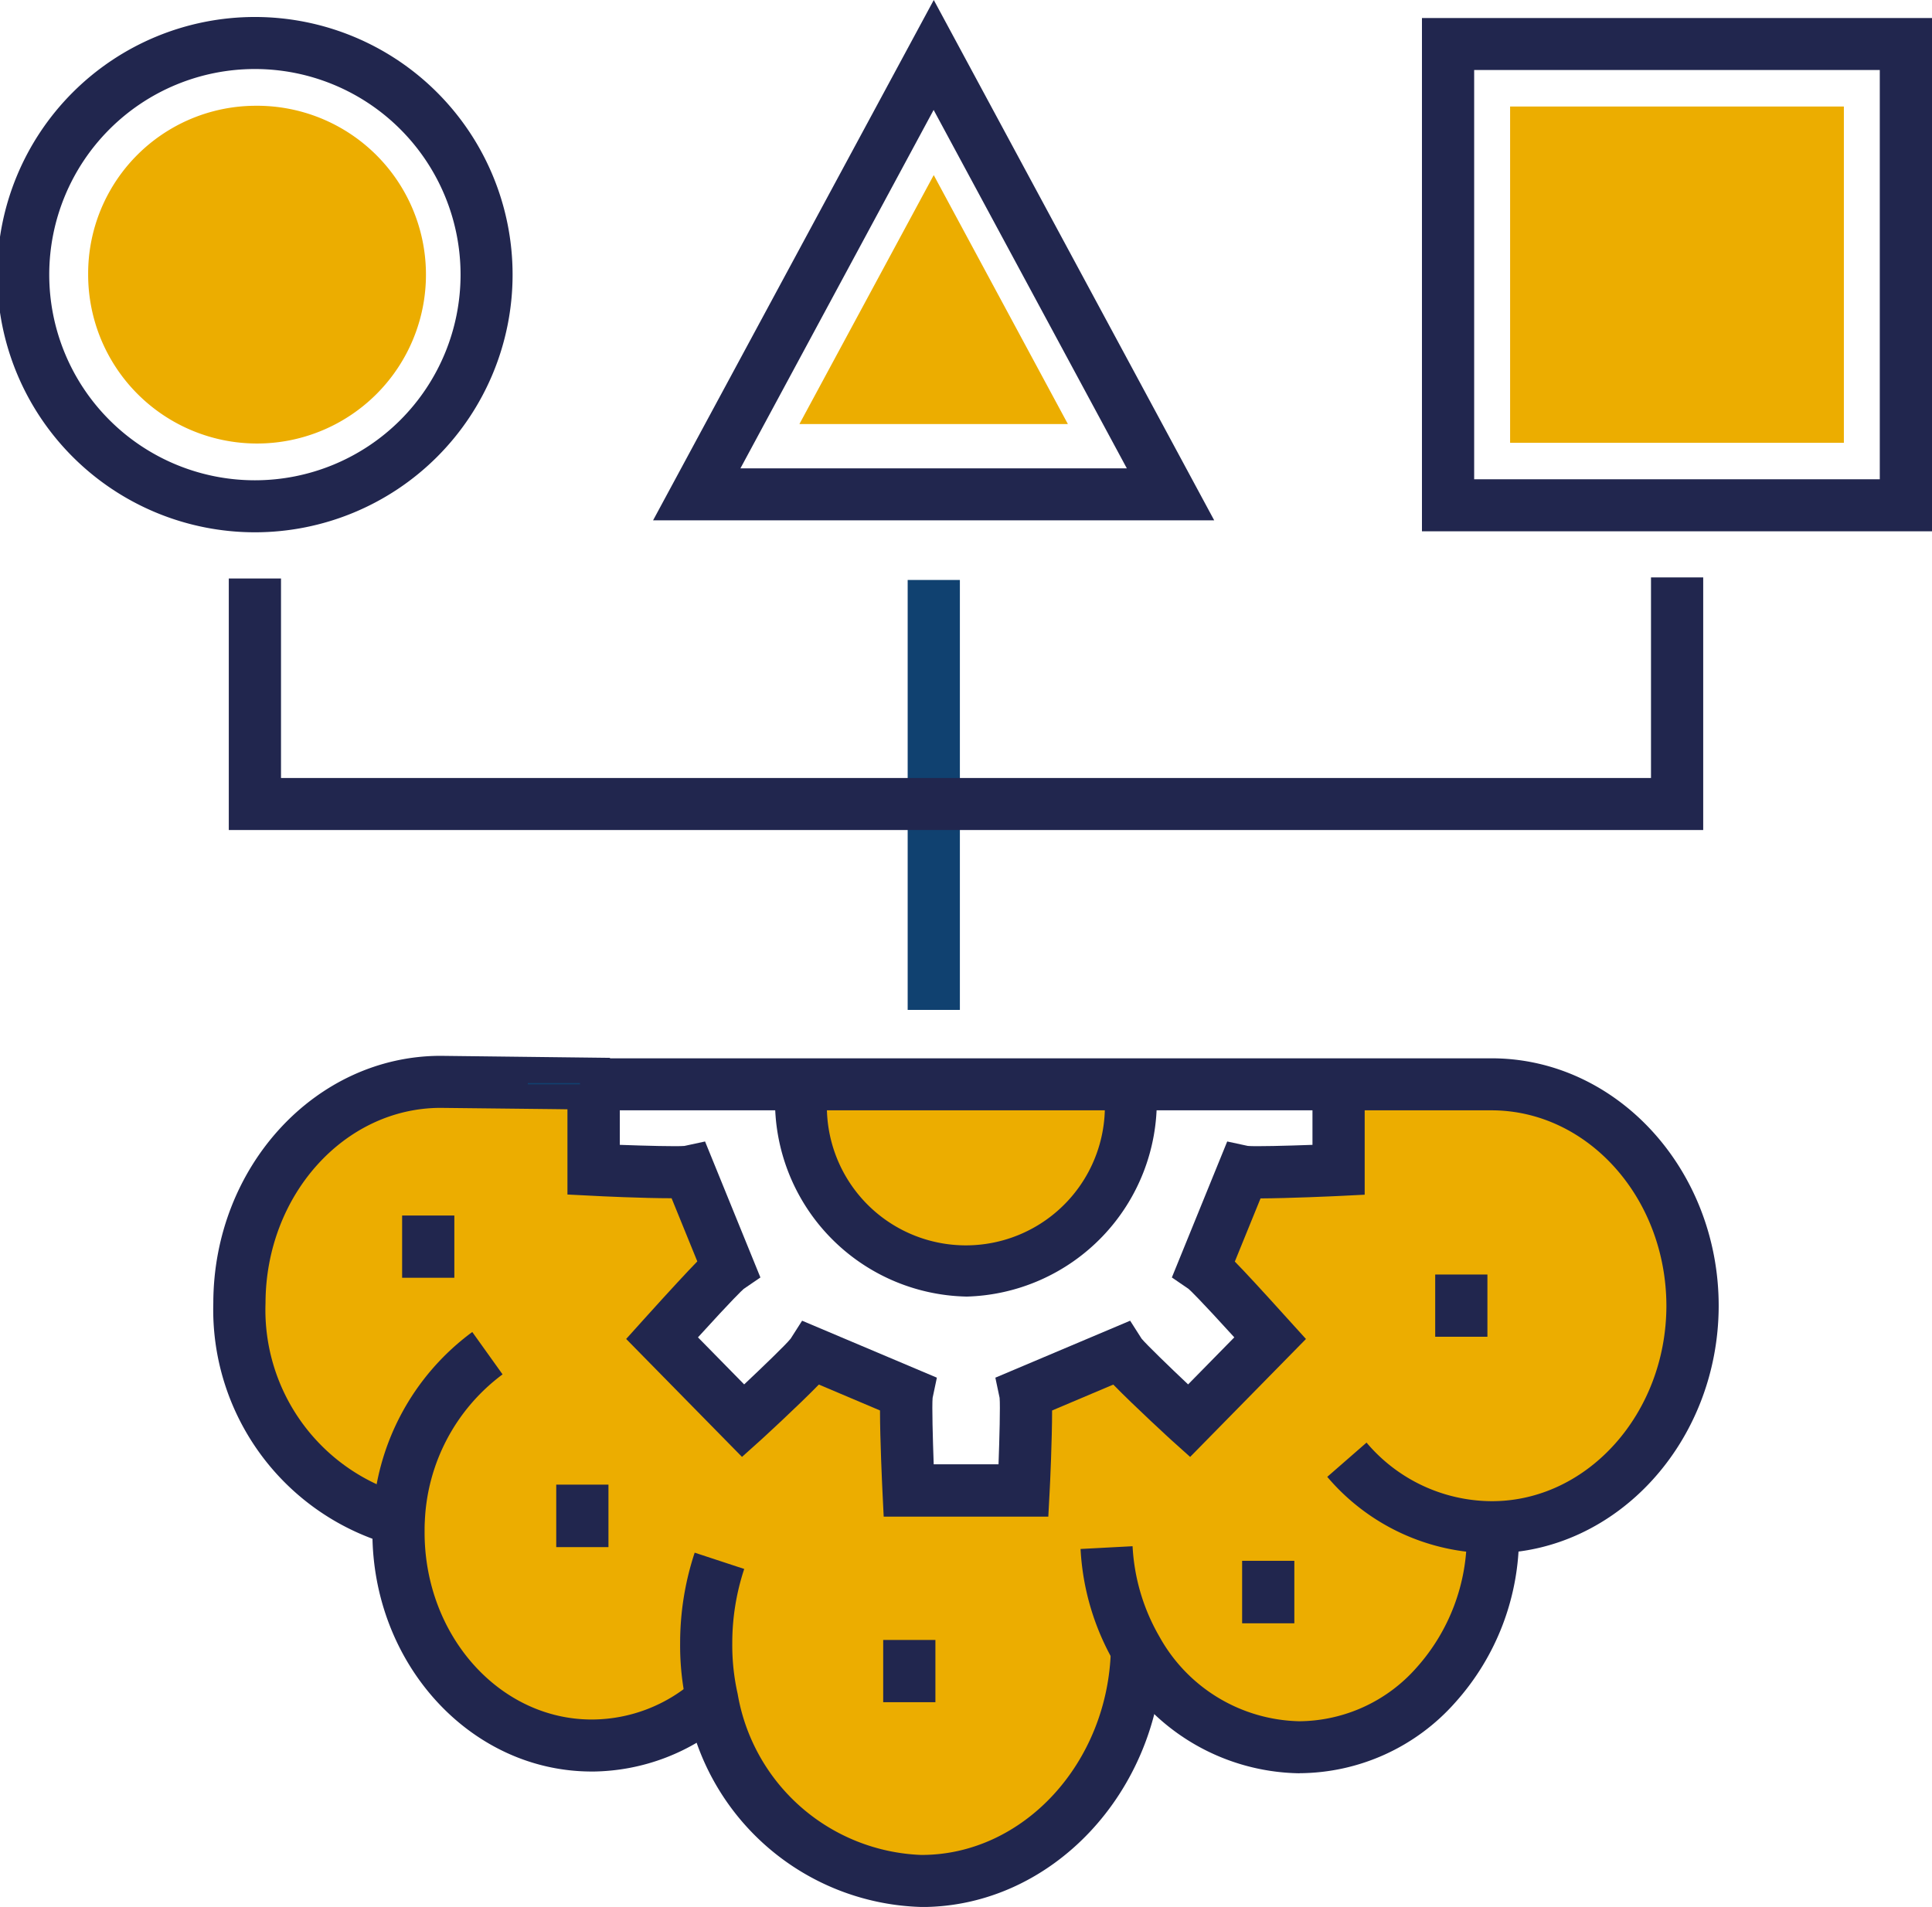 <svg id="정형화된_데이터로_변환" data-name="정형화된 데이터로 변환" xmlns="http://www.w3.org/2000/svg" width="78" height="77" viewBox="0 0 78 77">
  <path id="패스_47784" data-name="패스 47784" d="M21.379,17.634a6.819,6.819,0,1,1-6.734,6.815,6.774,6.774,0,0,1,6.734-6.815" transform="translate(-11.086 -13.363)" fill="#ecad00"/>
  <path id="패스_47785" data-name="패스 47785" d="M138.248,29.186l5.416,10.052H132.826Z" transform="translate(-100.551 -22.116)" fill="#ecad00"/>
  <rect id="사각형_6209" data-name="사각형 6209" width="13.475" height="13.579" transform="translate(60.967 4.301)" fill="#ecad00"/>
  <path id="패스_47786" data-name="패스 47786" d="M133.132,180.764H146.4v.02c.01.171.02.342.02.5a6.664,6.664,0,1,1-13.311,0c0-.161.01-.332.02-.5Z" transform="translate(-100.767 -136.98)" fill="#ecad00"/>
  <path id="패스_47787" data-name="패스 47787" d="M90.39,198.333v.3c-.01,4.744-3.519,8.594-7.825,8.584a7.671,7.671,0,0,1-6.545-3.93c-.121,5.187-3.983,9.348-8.723,9.328a8.9,8.9,0,0,1-8.43-7.328,7.351,7.351,0,0,1-4.881,1.859c-4.306-.01-7.8-3.87-7.785-8.625,0-.161,0-.322.01-.482a8.778,8.778,0,0,1-6.433-8.765c.01-4.935,3.65-8.926,8.127-8.926h.01l4.558.05,1.6.02v3.488c.4.02,3.479.151,3.852.07l1.583,3.89c-.323.221-2.4,2.533-2.672,2.835l3.277,3.337c.3-.271,2.571-2.392,2.783-2.724l3.822,1.618c-.081.382.051,3.508.071,3.92h4.639c.02-.412.151-3.538.07-3.92l3.822-1.618c.212.332,2.481,2.453,2.783,2.724l3.277-3.337c-.272-.3-2.349-2.613-2.672-2.835l1.583-3.89c.373.08,3.449-.05,3.852-.07V180.45h6.2c4.477.01,8.1,4.021,8.1,8.946v.02c-.02,4.905-3.61,8.886-8.057,8.916" transform="translate(-30.113 -136.667)" fill="#ecad00"/>
  <path id="패스_47788" data-name="패스 47788" d="M10.291,23.64a10.4,10.4,0,0,1,0-20.807,10.4,10.4,0,0,1,0,20.807m0-18.706a8.3,8.3,0,0,0,0,16.606,8.3,8.3,0,0,0,0-16.606" transform="translate(0 -2.147)" fill="#21264e"/>
  <path id="패스_47789" data-name="패스 47789" d="M256.851,23.726H236.259V3h20.592Zm-18.484-2.1h16.376V5.1H238.367Z" transform="translate(-178.851 -2.273)" fill="#21264e"/>
  <rect id="사각형_6210" data-name="사각형 6210" width="2.108" height="17.36" transform="translate(36.645 23.418)" fill="#104170"/>
  <path id="패스_47790" data-name="패스 47790" d="M97.54,106.468H38.014V96.311h2.108v8.057H95.432v-8.1H97.54Z" transform="translate(-28.777 -72.953)" fill="#21264e"/>
  <path id="패스_47791" data-name="패스 47791" d="M113.7,196.239h-6.646l-.049-1c-.013-.271-.1-2.11-.1-3.287l-2.469-1.046c-.878.9-2.333,2.231-2.352,2.247l-.751.674-4.676-4.762.72-.8c1.109-1.23,1.759-1.927,2.152-2.332l-1.038-2.55c-1.162,0-2.94-.083-3.205-.1l-1-.05v-5.09H96.4v3.084c1.028.038,2.3.071,2.608.044l.834-.18,2.235,5.491-.675.462c-.076.066-.431.4-1.846,1.956l1.865,1.9c.723-.682,1.68-1.6,1.876-1.846l.463-.726,5.441,2.3-.172.816c-.029.313.006,1.639.044,2.683h2.617c.038-1.044.073-2.37.044-2.683l-.172-.816,5.442-2.3.463.726c.2.241,1.153,1.164,1.877,1.846l1.865-1.9c-1.416-1.557-1.77-1.89-1.846-1.956l-.675-.462,2.235-5.491.834.18c.3.027,1.58-.006,2.608-.044V178.16h2.108v5.08l-1,.05c-.265.013-2.044.094-3.205.1l-1.038,2.55c.392.4,1.041,1.1,2.147,2.326l.725.8-4.676,4.762-.751-.674c-.019-.017-1.474-1.349-2.352-2.247l-2.47,1.046c0,1.176-.083,3.015-.1,3.287Zm3.775-7.158,0,0,0,0m-14.2,0,0,.005Zm16.1-2.016,0,0Zm-18,0,0,0,0,0m-2.4-5.781h0Zm22.8,0h0Z" transform="translate(-71.377 -135)" fill="#21264e"/>
  <path id="패스_47792" data-name="패스 47792" d="M136.483,189.205a7.892,7.892,0,0,1-7.709-8.047c0-.191.011-.381.022-.563l2.1.123c-.009.15-.018.3-.018.441a5.612,5.612,0,1,0,11.2,0c0-.137-.009-.283-.018-.428l1.051-.074,1.052-.061-1.052.061,1.053-.048c.011.187.021.374.021.551a7.893,7.893,0,0,1-7.71,8.047" transform="translate(-97.483 -136.852)" fill="#21264e"/>
  <path id="패스_47793" data-name="패스 47793" d="M70.753,239.8H70.71c-4.88-.012-8.844-4.353-8.833-9.677,0-.172,0-.352.012-.546a9.9,9.9,0,0,1,4.02-7.524l1.223,1.711a7.792,7.792,0,0,0-3.139,5.935c-.009.148-.009.287-.009.427-.009,4.169,3.012,7.565,6.733,7.574h.034a6.268,6.268,0,0,0,4.152-1.6l1.385,1.583a8.463,8.463,0,0,1-5.536,2.118" transform="translate(-46.842 -168.269)" fill="#21264e"/>
  <path id="패스_47794" data-name="패스 47794" d="M188.379,264.53h-.019a8.7,8.7,0,0,1-7.451-4.449,10.232,10.232,0,0,1-1.374-4.608l2.1-.111a8.116,8.116,0,0,0,1.088,3.658,6.614,6.614,0,0,0,5.638,3.409h.014a6.366,6.366,0,0,0,4.725-2.165,7.957,7.957,0,0,0,2.028-5.371v-.3h2.108v.3a10.051,10.051,0,0,1-2.576,6.781,8.453,8.453,0,0,1-6.287,2.853" transform="translate(-135.91 -192.928)" fill="#21264e"/>
  <path id="패스_47795" data-name="패스 47795" d="M122.762,273.142h-.038a9.906,9.906,0,0,1-9.456-8.157,10.906,10.906,0,0,1-.265-2.506,11.586,11.586,0,0,1,.587-3.643l2,.658a9.51,9.51,0,0,0-.482,3,8.9,8.9,0,0,0,.218,2.047,7.821,7.821,0,0,0,7.4,6.5h.029c4.108,0,7.531-3.717,7.638-8.3l2.107.049c-.134,5.717-4.5,10.354-9.743,10.354" transform="translate(-85.544 -196.142)" fill="#21264e"/>
  <rect id="사각형_6211" data-name="사각형 6211" width="2.108" height="2.523" transform="translate(22.457 59.947)" fill="#21264e"/>
  <rect id="사각형_6212" data-name="사각형 6212" width="2.108" height="2.513" transform="translate(35.657 66.219)" fill="#21264e"/>
  <rect id="사각형_6213" data-name="사각형 6213" width="2.108" height="2.523" transform="translate(50.148 63.023)" fill="#21264e"/>
  <rect id="사각형_6214" data-name="사각형 6214" width="2.108" height="2.513" transform="translate(57.943 51.463)" fill="#21264e"/>
  <rect id="사각형_6215" data-name="사각형 6215" width="2.108" height="2.513" transform="translate(16.235 49.081)" fill="#21264e"/>
  <path id="패스_47796" data-name="패스 47796" d="M42.689,195.777a9.869,9.869,0,0,1-7.248-9.791c.011-5.5,4.13-9.974,9.182-9.974l6.833.081-.032,2.1-2.246-.03-4.557-.05c-3.89,0-7.063,3.534-7.072,7.878a7.757,7.757,0,0,0,5.619,7.74Z" transform="translate(-26.829 -133.379)" fill="#21264e"/>
  <path id="패스_47797" data-name="패스 47797" d="M136.868,196.41a8.727,8.727,0,0,1-6.612-3.083l1.586-1.383a6.647,6.647,0,0,0,5.025,2.365h.081c3.841-.026,6.985-3.556,7-7.87,0-4.361-3.161-7.9-7.046-7.912H101.281v-2.1h35.627c5.047.012,9.151,4.5,9.151,10v.024c-.023,5.459-4.106,9.928-9.1,9.962Z" transform="translate(-76.671 -133.694)" fill="#21264e"/>
  <rect id="사각형_6216" data-name="사각형 6216" width="2.108" height="0.05" transform="translate(21.308 43.733)" fill="#104170"/>
  <path id="패스_47798" data-name="패스 47798" d="M131.163,21.011H108.508L119.841,0Zm-19.128-2.1h15.6l-7.8-14.472Z" transform="translate(-82.142)" fill="#21264e"/>
</svg>
